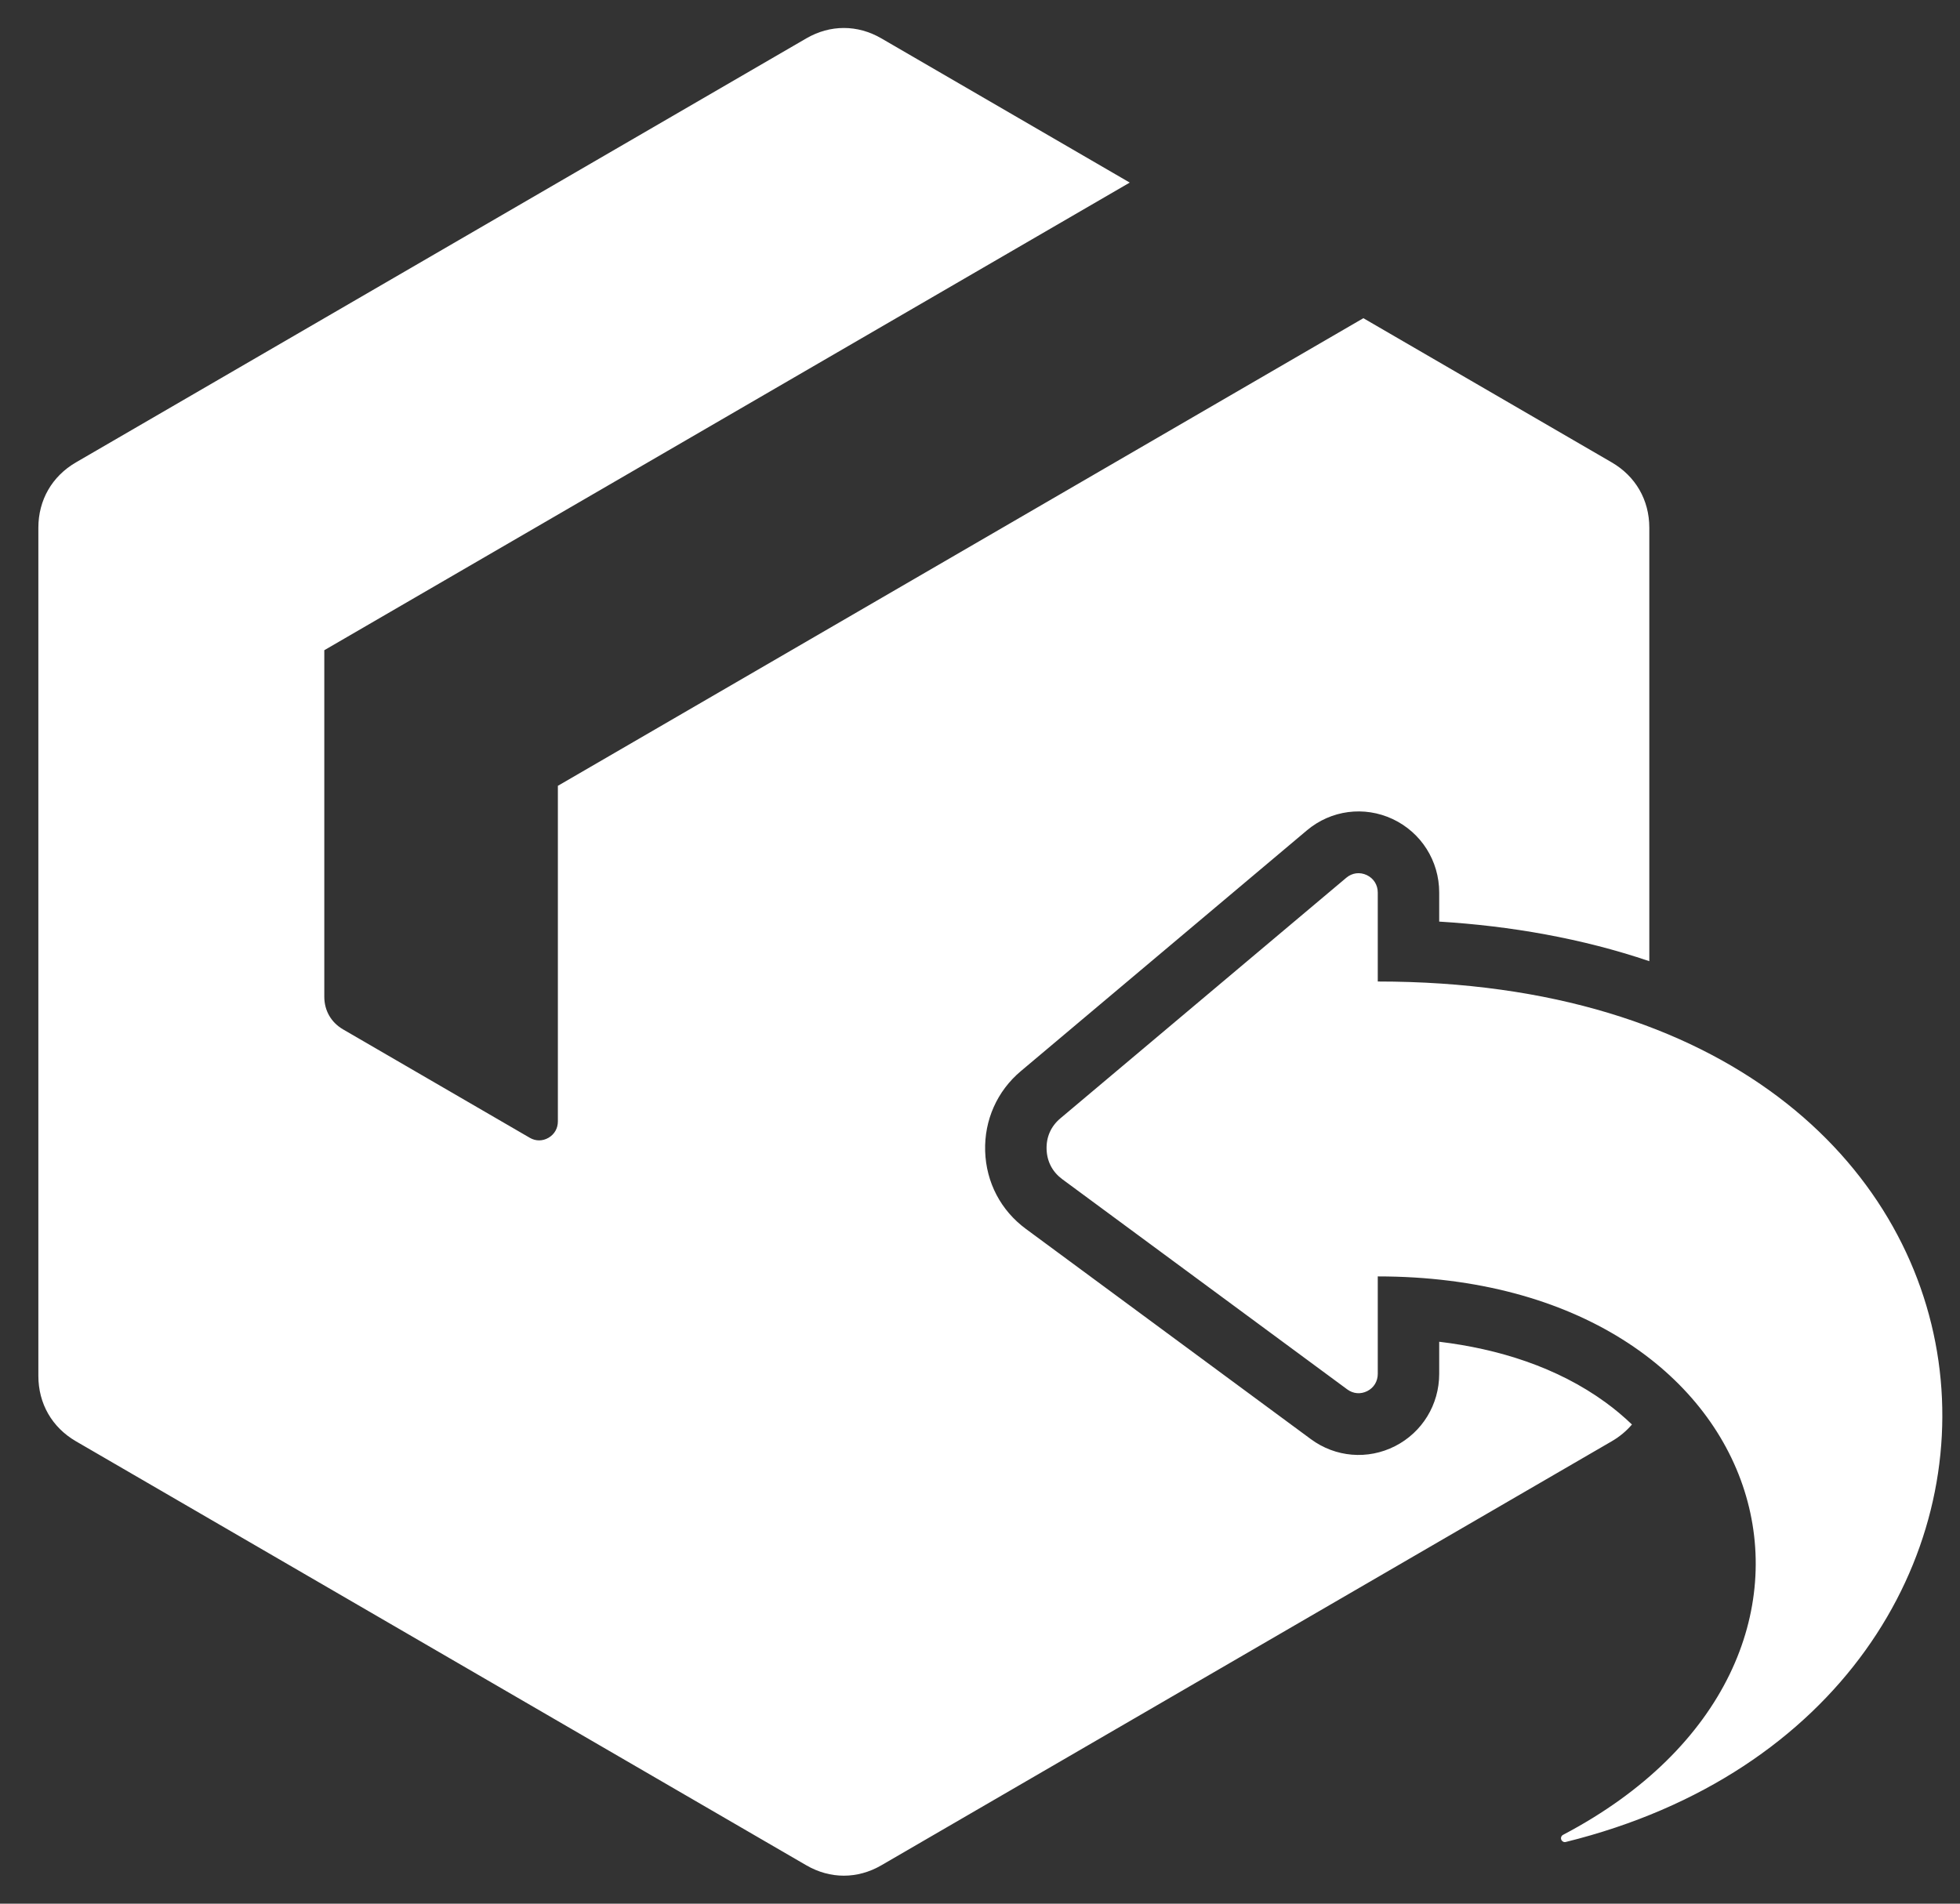 <svg width="35" height="34" viewBox="0 0 35 34" fill="none" xmlns="http://www.w3.org/2000/svg">
<rect x="0" y="0" width="35" height="34" fill="#333333" stroke="none"/>
<path fill-rule="evenodd" clip-rule="evenodd" d="M15.738 0.685L20.174 3.261L5.791 11.613V17.802C5.791 18.049 5.913 18.261 6.126 18.385L9.46 20.321C9.566 20.383 9.688 20.383 9.795 20.321C9.901 20.259 9.962 20.153 9.962 20.029V14.035L24.346 5.683L28.782 8.259C29.208 8.507 29.452 8.931 29.452 9.426V17.167C28.247 16.759 26.973 16.538 25.7 16.46V15.941C25.7 15.376 25.379 14.869 24.87 14.629C24.36 14.39 23.768 14.468 23.337 14.831L18.23 19.13C17.806 19.486 17.575 20.006 17.592 20.561C17.61 21.119 17.872 21.619 18.32 21.949L23.409 25.704C23.849 26.029 24.425 26.076 24.911 25.829C25.398 25.581 25.7 25.086 25.7 24.537V23.964C26.759 24.091 27.808 24.419 28.669 25.046C28.836 25.167 28.994 25.3 29.142 25.442C29.043 25.558 28.923 25.659 28.782 25.741L15.738 33.315C15.312 33.562 14.825 33.562 14.399 33.315L1.355 25.741C0.929 25.493 0.685 25.069 0.685 24.574V9.426C0.685 8.931 0.929 8.507 1.355 8.259L14.399 0.685C14.825 0.438 15.312 0.438 15.738 0.685ZM24.603 22.797C31.766 22.797 33.796 29.677 27.913 32.77C27.88 32.787 27.866 32.825 27.881 32.859C27.895 32.89 27.928 32.907 27.961 32.898C37.735 30.48 37.052 17.53 24.603 17.53V15.941C24.603 15.804 24.529 15.687 24.406 15.629C24.282 15.571 24.145 15.589 24.041 15.677L18.934 19.975C18.767 20.116 18.682 20.307 18.689 20.526C18.696 20.745 18.793 20.93 18.968 21.06L24.058 24.815C24.165 24.894 24.297 24.905 24.416 24.845C24.534 24.785 24.603 24.671 24.603 24.537V22.797Z" fill="white"/>
</svg>
